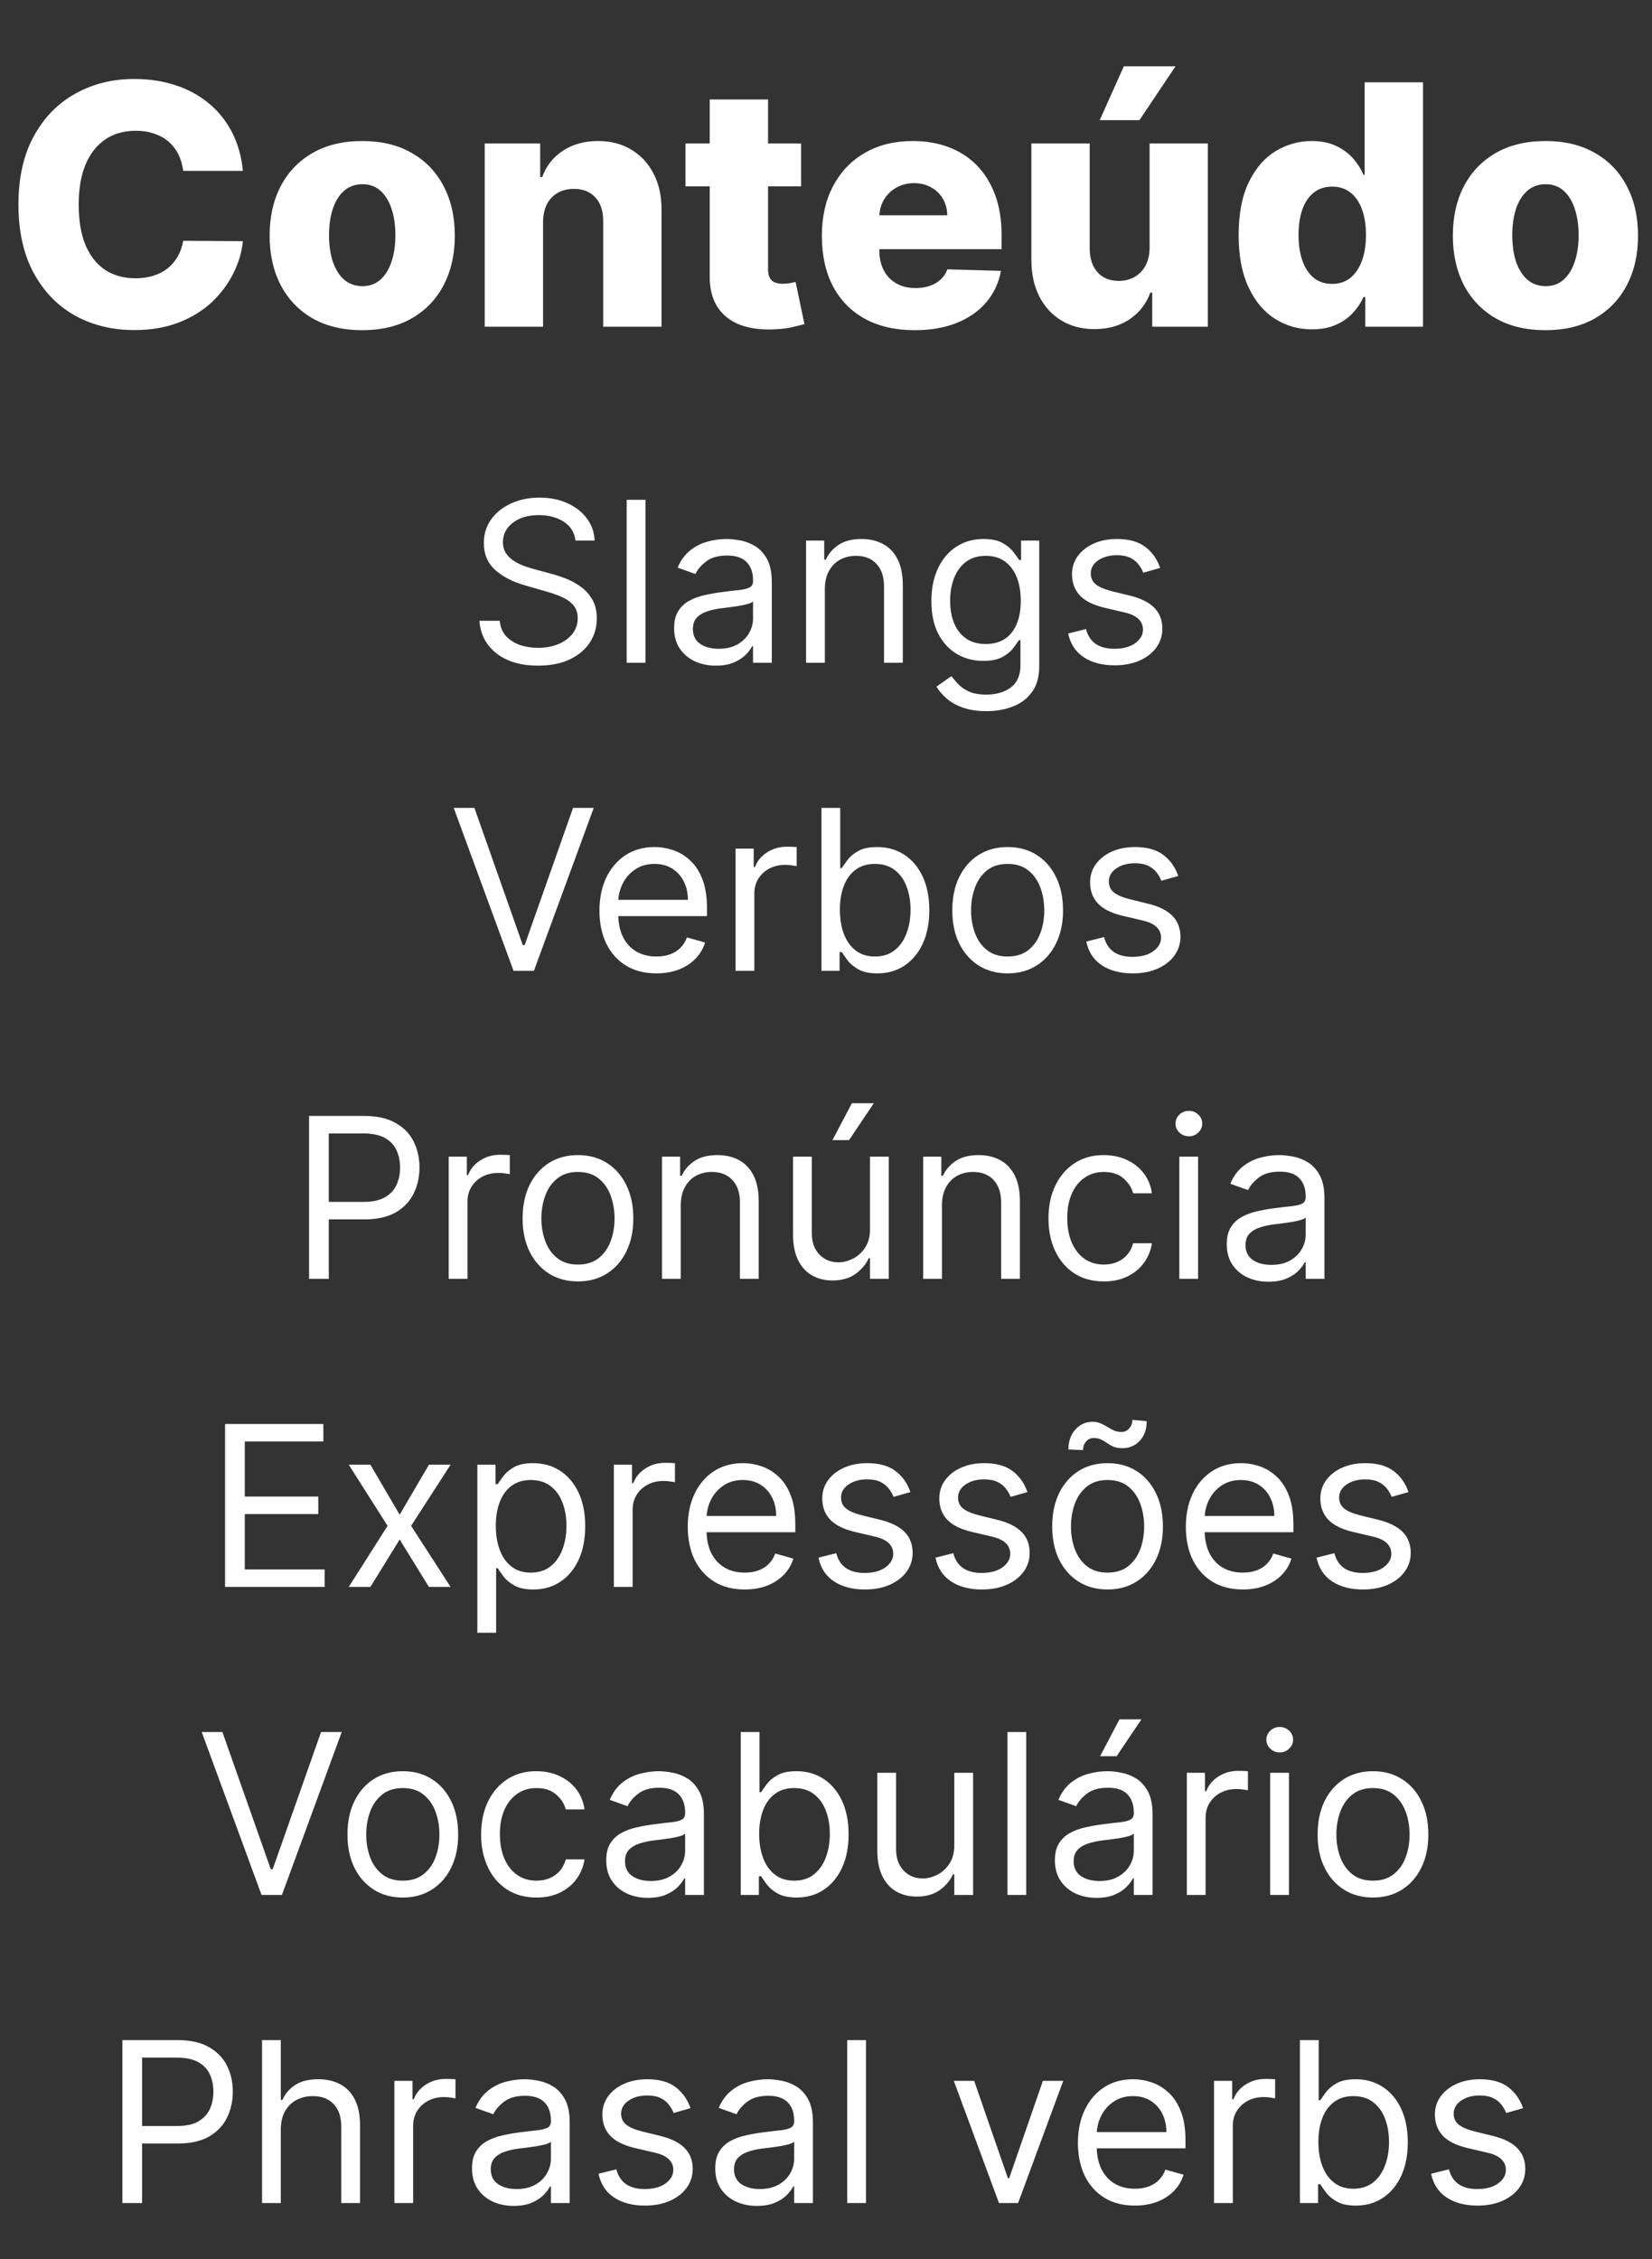 <svg xmlns="http://www.w3.org/2000/svg" width="177" height="242" viewBox="0 0 177 242" fill="none"><rect x="0" y="0" width="177" height="242" fill="#333333" stroke="none"/><path d="M61.659 57.909C61.557 57.045 61.142 56.375 60.415 55.898C59.688 55.42 58.795 55.182 57.739 55.182C56.966 55.182 56.29 55.307 55.71 55.557C55.136 55.807 54.688 56.151 54.364 56.588C54.045 57.026 53.886 57.523 53.886 58.08C53.886 58.545 53.997 58.946 54.219 59.281C54.446 59.611 54.736 59.886 55.088 60.108C55.44 60.324 55.81 60.503 56.196 60.645C56.582 60.781 56.938 60.892 57.261 60.977L59.034 61.455C59.489 61.574 59.994 61.739 60.551 61.949C61.114 62.159 61.651 62.446 62.162 62.81C62.679 63.168 63.105 63.628 63.44 64.19C63.776 64.753 63.943 65.443 63.943 66.261C63.943 67.204 63.696 68.057 63.202 68.818C62.713 69.579 61.997 70.185 61.054 70.633C60.117 71.082 58.977 71.307 57.636 71.307C56.386 71.307 55.304 71.105 54.389 70.702C53.48 70.298 52.764 69.736 52.242 69.014C51.724 68.293 51.432 67.454 51.364 66.5H53.545C53.602 67.159 53.824 67.704 54.21 68.136C54.602 68.562 55.097 68.881 55.693 69.091C56.295 69.296 56.943 69.398 57.636 69.398C58.443 69.398 59.168 69.267 59.81 69.006C60.452 68.739 60.96 68.369 61.335 67.898C61.71 67.421 61.898 66.864 61.898 66.227C61.898 65.648 61.736 65.176 61.412 64.812C61.088 64.449 60.662 64.153 60.133 63.926C59.605 63.699 59.034 63.5 58.42 63.33L56.273 62.716C54.909 62.324 53.83 61.764 53.034 61.037C52.239 60.31 51.841 59.358 51.841 58.182C51.841 57.205 52.105 56.352 52.633 55.625C53.168 54.892 53.883 54.324 54.781 53.92C55.685 53.511 56.693 53.307 57.807 53.307C58.932 53.307 59.932 53.508 60.807 53.912C61.682 54.31 62.375 54.855 62.886 55.548C63.403 56.242 63.676 57.028 63.705 57.909H61.659ZM69.157 53.545V71H67.146V53.545H69.157ZM76.693 71.307C75.864 71.307 75.111 71.151 74.435 70.838C73.758 70.52 73.222 70.062 72.824 69.466C72.426 68.864 72.227 68.136 72.227 67.284C72.227 66.534 72.375 65.926 72.671 65.46C72.966 64.989 73.361 64.619 73.855 64.352C74.349 64.085 74.895 63.886 75.492 63.756C76.094 63.619 76.699 63.511 77.307 63.432C78.102 63.33 78.747 63.253 79.242 63.202C79.742 63.145 80.105 63.051 80.332 62.92C80.565 62.79 80.682 62.562 80.682 62.239V62.17C80.682 61.33 80.452 60.676 79.992 60.21C79.537 59.744 78.847 59.511 77.921 59.511C76.96 59.511 76.207 59.722 75.662 60.142C75.117 60.562 74.733 61.011 74.511 61.489L72.602 60.807C72.943 60.011 73.398 59.392 73.966 58.949C74.54 58.5 75.165 58.188 75.841 58.011C76.523 57.83 77.193 57.739 77.852 57.739C78.273 57.739 78.756 57.79 79.301 57.892C79.852 57.989 80.383 58.19 80.895 58.497C81.412 58.804 81.841 59.267 82.182 59.886C82.523 60.506 82.693 61.335 82.693 62.375V71H80.682V69.227H80.579C80.443 69.511 80.216 69.815 79.898 70.139C79.579 70.463 79.156 70.739 78.628 70.966C78.099 71.193 77.454 71.307 76.693 71.307ZM77 69.5C77.796 69.5 78.466 69.344 79.011 69.031C79.562 68.719 79.977 68.315 80.256 67.821C80.54 67.327 80.682 66.807 80.682 66.261V64.421C80.597 64.523 80.409 64.617 80.119 64.702C79.835 64.781 79.506 64.852 79.131 64.915C78.761 64.972 78.401 65.023 78.048 65.068C77.702 65.108 77.421 65.142 77.204 65.171C76.682 65.239 76.193 65.349 75.739 65.503C75.29 65.651 74.926 65.875 74.648 66.176C74.375 66.472 74.239 66.875 74.239 67.386C74.239 68.085 74.497 68.614 75.014 68.972C75.537 69.324 76.199 69.5 77 69.5ZM88.376 63.125V71H86.364V57.909H88.308V59.955H88.478C88.785 59.29 89.251 58.756 89.876 58.352C90.501 57.943 91.308 57.739 92.296 57.739C93.183 57.739 93.958 57.92 94.623 58.284C95.288 58.642 95.805 59.188 96.174 59.92C96.543 60.648 96.728 61.568 96.728 62.682V71H94.717V62.818C94.717 61.79 94.45 60.989 93.915 60.415C93.381 59.835 92.648 59.545 91.717 59.545C91.075 59.545 90.501 59.685 89.995 59.963C89.495 60.242 89.1 60.648 88.81 61.182C88.521 61.716 88.376 62.364 88.376 63.125ZM105.688 76.182C104.716 76.182 103.881 76.057 103.182 75.807C102.483 75.562 101.901 75.239 101.435 74.835C100.974 74.438 100.608 74.011 100.335 73.557L101.938 72.432C102.119 72.671 102.349 72.943 102.628 73.25C102.906 73.562 103.287 73.832 103.77 74.06C104.259 74.293 104.898 74.409 105.688 74.409C106.744 74.409 107.616 74.153 108.304 73.642C108.991 73.131 109.335 72.329 109.335 71.239V68.579H109.165C109.017 68.818 108.807 69.114 108.534 69.466C108.267 69.812 107.881 70.122 107.375 70.395C106.875 70.662 106.199 70.796 105.347 70.796C104.29 70.796 103.341 70.546 102.5 70.046C101.665 69.546 101.003 68.818 100.514 67.864C100.031 66.909 99.79 65.75 99.79 64.386C99.79 63.045 100.026 61.878 100.497 60.883C100.969 59.883 101.625 59.111 102.466 58.565C103.307 58.014 104.278 57.739 105.381 57.739C106.233 57.739 106.909 57.881 107.409 58.165C107.915 58.443 108.301 58.761 108.568 59.119C108.841 59.472 109.051 59.761 109.199 59.989H109.403V57.909H111.347V71.375C111.347 72.5 111.091 73.415 110.58 74.119C110.074 74.829 109.392 75.349 108.534 75.679C107.682 76.014 106.733 76.182 105.688 76.182ZM105.619 68.989C106.426 68.989 107.108 68.804 107.665 68.435C108.222 68.065 108.645 67.534 108.935 66.841C109.224 66.148 109.369 65.318 109.369 64.352C109.369 63.409 109.227 62.577 108.943 61.855C108.659 61.133 108.239 60.568 107.682 60.159C107.125 59.75 106.438 59.545 105.619 59.545C104.767 59.545 104.057 59.761 103.489 60.193C102.926 60.625 102.503 61.205 102.219 61.932C101.94 62.659 101.801 63.466 101.801 64.352C101.801 65.261 101.943 66.065 102.227 66.764C102.517 67.457 102.943 68.003 103.506 68.401C104.074 68.793 104.778 68.989 105.619 68.989ZM124.301 60.841L122.494 61.352C122.381 61.051 122.213 60.758 121.991 60.474C121.776 60.185 121.48 59.946 121.105 59.758C120.73 59.571 120.25 59.477 119.665 59.477C118.864 59.477 118.196 59.662 117.662 60.031C117.134 60.395 116.869 60.858 116.869 61.42C116.869 61.92 117.051 62.315 117.415 62.605C117.778 62.895 118.347 63.136 119.119 63.33L121.062 63.807C122.233 64.091 123.105 64.526 123.679 65.111C124.253 65.69 124.54 66.438 124.54 67.352C124.54 68.102 124.324 68.773 123.892 69.364C123.466 69.954 122.869 70.421 122.102 70.761C121.335 71.102 120.443 71.273 119.426 71.273C118.091 71.273 116.986 70.983 116.111 70.403C115.236 69.824 114.682 68.977 114.449 67.864L116.358 67.386C116.54 68.091 116.884 68.619 117.389 68.972C117.901 69.324 118.568 69.5 119.392 69.5C120.33 69.5 121.074 69.301 121.625 68.903C122.182 68.5 122.46 68.017 122.46 67.454C122.46 67 122.301 66.619 121.983 66.312C121.665 66 121.176 65.767 120.517 65.614L118.335 65.102C117.136 64.818 116.256 64.378 115.693 63.781C115.136 63.179 114.858 62.426 114.858 61.523C114.858 60.784 115.065 60.131 115.48 59.562C115.901 58.994 116.472 58.548 117.193 58.224C117.92 57.901 118.744 57.739 119.665 57.739C120.96 57.739 121.977 58.023 122.716 58.591C123.46 59.159 123.989 59.909 124.301 60.841Z" fill="white"></path><path d="M50.83 86.546L56.011 101.239H56.216L61.398 86.546H63.614L57.205 104H55.023L48.614 86.546H50.83ZM70.329 104.273C69.068 104.273 67.98 103.994 67.065 103.438C66.156 102.875 65.454 102.091 64.96 101.085C64.472 100.074 64.227 98.898 64.227 97.557C64.227 96.216 64.472 95.034 64.96 94.011C65.454 92.983 66.142 92.182 67.023 91.608C67.909 91.028 68.943 90.739 70.125 90.739C70.807 90.739 71.48 90.852 72.145 91.079C72.81 91.307 73.415 91.676 73.96 92.188C74.506 92.693 74.94 93.364 75.264 94.199C75.588 95.034 75.75 96.062 75.75 97.284V98.136H65.659V96.398H73.704C73.704 95.659 73.557 95 73.261 94.421C72.972 93.841 72.557 93.383 72.017 93.048C71.483 92.713 70.852 92.546 70.125 92.546C69.324 92.546 68.631 92.744 68.046 93.142C67.466 93.534 67.02 94.046 66.707 94.676C66.395 95.307 66.239 95.983 66.239 96.704V97.864C66.239 98.852 66.409 99.69 66.75 100.378C67.097 101.06 67.577 101.58 68.19 101.938C68.804 102.29 69.517 102.466 70.329 102.466C70.858 102.466 71.335 102.392 71.761 102.244C72.193 102.091 72.565 101.864 72.878 101.562C73.19 101.256 73.432 100.875 73.602 100.42L75.546 100.966C75.341 101.625 74.997 102.205 74.514 102.705C74.031 103.199 73.435 103.585 72.724 103.864C72.014 104.136 71.216 104.273 70.329 104.273ZM78.81 104V90.909H80.753V92.886H80.889C81.128 92.239 81.56 91.713 82.185 91.31C82.81 90.906 83.514 90.704 84.298 90.704C84.446 90.704 84.631 90.707 84.852 90.713C85.074 90.719 85.242 90.727 85.355 90.739V92.784C85.287 92.767 85.131 92.742 84.886 92.707C84.648 92.668 84.395 92.648 84.128 92.648C83.492 92.648 82.923 92.781 82.423 93.048C81.929 93.31 81.537 93.673 81.247 94.139C80.963 94.599 80.821 95.125 80.821 95.716V104H78.81ZM88.012 104V86.546H90.023V92.989H90.194C90.342 92.761 90.546 92.472 90.808 92.119C91.075 91.761 91.455 91.443 91.95 91.165C92.45 90.881 93.126 90.739 93.978 90.739C95.08 90.739 96.052 91.014 96.893 91.565C97.734 92.117 98.39 92.898 98.862 93.909C99.333 94.921 99.569 96.114 99.569 97.489C99.569 98.875 99.333 100.077 98.862 101.094C98.39 102.105 97.737 102.889 96.901 103.446C96.066 103.997 95.103 104.273 94.012 104.273C93.171 104.273 92.498 104.134 91.992 103.855C91.487 103.571 91.097 103.25 90.825 102.892C90.552 102.528 90.342 102.227 90.194 101.989H89.955V104H88.012ZM89.989 97.454C89.989 98.443 90.134 99.315 90.424 100.071C90.714 100.821 91.137 101.409 91.694 101.835C92.251 102.256 92.933 102.466 93.739 102.466C94.58 102.466 95.282 102.244 95.844 101.801C96.413 101.352 96.839 100.75 97.123 99.994C97.413 99.233 97.558 98.386 97.558 97.454C97.558 96.534 97.415 95.704 97.131 94.966C96.853 94.222 96.43 93.633 95.862 93.202C95.299 92.764 94.592 92.546 93.739 92.546C92.921 92.546 92.234 92.753 91.677 93.168C91.12 93.577 90.7 94.151 90.415 94.889C90.131 95.622 89.989 96.477 89.989 97.454ZM107.964 104.273C106.782 104.273 105.745 103.991 104.853 103.429C103.967 102.866 103.273 102.08 102.773 101.068C102.279 100.057 102.032 98.875 102.032 97.523C102.032 96.159 102.279 94.969 102.773 93.952C103.273 92.935 103.967 92.145 104.853 91.582C105.745 91.02 106.782 90.739 107.964 90.739C109.146 90.739 110.18 91.02 111.066 91.582C111.958 92.145 112.651 92.935 113.146 93.952C113.646 94.969 113.896 96.159 113.896 97.523C113.896 98.875 113.646 100.057 113.146 101.068C112.651 102.08 111.958 102.866 111.066 103.429C110.18 103.991 109.146 104.273 107.964 104.273ZM107.964 102.466C108.862 102.466 109.6 102.236 110.18 101.776C110.759 101.315 111.188 100.71 111.467 99.96C111.745 99.21 111.884 98.398 111.884 97.523C111.884 96.648 111.745 95.832 111.467 95.077C111.188 94.321 110.759 93.71 110.18 93.244C109.6 92.778 108.862 92.546 107.964 92.546C107.066 92.546 106.327 92.778 105.748 93.244C105.168 93.71 104.739 94.321 104.461 95.077C104.183 95.832 104.043 96.648 104.043 97.523C104.043 98.398 104.183 99.21 104.461 99.96C104.739 100.71 105.168 101.315 105.748 101.776C106.327 102.236 107.066 102.466 107.964 102.466ZM126.239 93.841L124.432 94.352C124.318 94.051 124.151 93.758 123.929 93.474C123.713 93.185 123.418 92.946 123.043 92.758C122.668 92.571 122.188 92.477 121.602 92.477C120.801 92.477 120.134 92.662 119.599 93.031C119.071 93.395 118.807 93.858 118.807 94.421C118.807 94.921 118.989 95.315 119.352 95.605C119.716 95.895 120.284 96.136 121.057 96.329L123 96.807C124.17 97.091 125.043 97.526 125.616 98.111C126.19 98.69 126.477 99.438 126.477 100.352C126.477 101.102 126.261 101.773 125.83 102.364C125.403 102.955 124.807 103.42 124.04 103.761C123.273 104.102 122.381 104.273 121.364 104.273C120.028 104.273 118.923 103.983 118.048 103.403C117.173 102.824 116.619 101.977 116.386 100.864L118.295 100.386C118.477 101.091 118.821 101.619 119.327 101.972C119.838 102.324 120.506 102.5 121.33 102.5C122.267 102.5 123.011 102.301 123.562 101.903C124.119 101.5 124.398 101.017 124.398 100.455C124.398 100 124.239 99.619 123.92 99.312C123.602 99 123.114 98.767 122.455 98.614L120.273 98.102C119.074 97.818 118.193 97.378 117.631 96.781C117.074 96.179 116.795 95.426 116.795 94.523C116.795 93.784 117.003 93.131 117.418 92.562C117.838 91.994 118.409 91.548 119.131 91.224C119.858 90.901 120.682 90.739 121.602 90.739C122.898 90.739 123.915 91.023 124.653 91.591C125.398 92.159 125.926 92.909 126.239 93.841Z" fill="white"></path><path d="M33.114 137V119.545H39.011C40.381 119.545 41.5 119.793 42.369 120.287C43.244 120.776 43.892 121.438 44.312 122.273C44.733 123.108 44.943 124.04 44.943 125.068C44.943 126.097 44.733 127.031 44.312 127.872C43.898 128.713 43.256 129.384 42.386 129.884C41.517 130.378 40.403 130.625 39.045 130.625H34.818V128.75H38.977C39.915 128.75 40.668 128.588 41.236 128.264C41.804 127.94 42.216 127.503 42.472 126.952C42.733 126.395 42.864 125.767 42.864 125.068C42.864 124.369 42.733 123.744 42.472 123.193C42.216 122.642 41.801 122.21 41.227 121.898C40.653 121.58 39.892 121.42 38.943 121.42H35.227V137H33.114ZM48.075 137V123.909H50.019V125.886H50.155C50.394 125.239 50.825 124.713 51.45 124.31C52.075 123.906 52.78 123.705 53.564 123.705C53.712 123.705 53.896 123.707 54.118 123.713C54.34 123.719 54.507 123.727 54.621 123.739V125.784C54.553 125.767 54.396 125.741 54.152 125.707C53.913 125.668 53.66 125.648 53.394 125.648C52.757 125.648 52.189 125.781 51.689 126.048C51.195 126.31 50.803 126.673 50.513 127.139C50.229 127.599 50.087 128.125 50.087 128.716V137H48.075ZM61.925 137.273C60.743 137.273 59.706 136.991 58.814 136.429C57.928 135.866 57.234 135.08 56.734 134.068C56.24 133.057 55.993 131.875 55.993 130.523C55.993 129.159 56.24 127.969 56.734 126.952C57.234 125.935 57.928 125.145 58.814 124.582C59.706 124.02 60.743 123.739 61.925 123.739C63.106 123.739 64.141 124.02 65.027 124.582C65.919 125.145 66.612 125.935 67.106 126.952C67.606 127.969 67.856 129.159 67.856 130.523C67.856 131.875 67.606 133.057 67.106 134.068C66.612 135.08 65.919 135.866 65.027 136.429C64.141 136.991 63.106 137.273 61.925 137.273ZM61.925 135.466C62.822 135.466 63.561 135.236 64.141 134.776C64.72 134.315 65.149 133.71 65.428 132.96C65.706 132.21 65.845 131.398 65.845 130.523C65.845 129.648 65.706 128.832 65.428 128.077C65.149 127.321 64.72 126.71 64.141 126.244C63.561 125.778 62.822 125.545 61.925 125.545C61.027 125.545 60.288 125.778 59.709 126.244C59.129 126.71 58.7 127.321 58.422 128.077C58.144 128.832 58.004 129.648 58.004 130.523C58.004 131.398 58.144 132.21 58.422 132.96C58.7 133.71 59.129 134.315 59.709 134.776C60.288 135.236 61.027 135.466 61.925 135.466ZM72.938 129.125V137H70.927V123.909H72.87V125.955H73.04C73.347 125.29 73.813 124.756 74.438 124.352C75.063 123.943 75.87 123.739 76.859 123.739C77.745 123.739 78.521 123.92 79.185 124.284C79.85 124.642 80.367 125.188 80.737 125.92C81.106 126.648 81.29 127.568 81.29 128.682V137H79.279V128.818C79.279 127.79 79.012 126.989 78.478 126.415C77.944 125.835 77.211 125.545 76.279 125.545C75.637 125.545 75.063 125.685 74.558 125.963C74.058 126.241 73.663 126.648 73.373 127.182C73.083 127.716 72.938 128.364 72.938 129.125ZM93.216 131.648V123.909H95.227V137H93.216V134.784H93.079C92.773 135.449 92.296 136.014 91.648 136.48C91 136.94 90.182 137.17 89.193 137.17C88.375 137.17 87.648 136.991 87.011 136.634C86.375 136.27 85.875 135.724 85.511 134.997C85.148 134.264 84.966 133.341 84.966 132.227V123.909H86.977V132.091C86.977 133.045 87.244 133.807 87.778 134.375C88.318 134.943 89.006 135.227 89.841 135.227C90.341 135.227 90.849 135.099 91.367 134.844C91.889 134.588 92.327 134.196 92.679 133.668C93.037 133.139 93.216 132.466 93.216 131.648ZM89.193 122.136L91.273 118.182H93.625L90.966 122.136H89.193ZM100.923 129.125V137H98.911V123.909H100.854V125.955H101.025C101.332 125.29 101.798 124.756 102.423 124.352C103.048 123.943 103.854 123.739 104.843 123.739C105.729 123.739 106.505 123.92 107.17 124.284C107.835 124.642 108.352 125.188 108.721 125.92C109.09 126.648 109.275 127.568 109.275 128.682V137H107.263V128.818C107.263 127.79 106.996 126.989 106.462 126.415C105.928 125.835 105.195 125.545 104.263 125.545C103.621 125.545 103.048 125.685 102.542 125.963C102.042 126.241 101.647 126.648 101.357 127.182C101.067 127.716 100.923 128.364 100.923 129.125ZM118.268 137.273C117.041 137.273 115.984 136.983 115.098 136.403C114.212 135.824 113.53 135.026 113.053 134.009C112.575 132.991 112.337 131.83 112.337 130.523C112.337 129.193 112.581 128.02 113.07 127.003C113.564 125.98 114.251 125.182 115.132 124.608C116.018 124.028 117.053 123.739 118.234 123.739C119.155 123.739 119.984 123.909 120.723 124.25C121.462 124.591 122.067 125.068 122.538 125.682C123.01 126.295 123.303 127.011 123.416 127.83H121.405C121.251 127.233 120.911 126.705 120.382 126.244C119.859 125.778 119.155 125.545 118.268 125.545C117.484 125.545 116.797 125.75 116.206 126.159C115.621 126.562 115.163 127.134 114.834 127.872C114.51 128.605 114.348 129.466 114.348 130.455C114.348 131.466 114.507 132.347 114.825 133.097C115.149 133.847 115.604 134.429 116.189 134.844C116.78 135.259 117.473 135.466 118.268 135.466C118.791 135.466 119.266 135.375 119.692 135.193C120.118 135.011 120.479 134.75 120.774 134.409C121.07 134.068 121.28 133.659 121.405 133.182H123.416C123.303 133.955 123.021 134.651 122.572 135.27C122.129 135.884 121.541 136.372 120.808 136.736C120.081 137.094 119.234 137.273 118.268 137.273ZM126.357 137V123.909H128.368V137H126.357ZM127.379 121.727C126.987 121.727 126.649 121.594 126.365 121.327C126.087 121.06 125.947 120.739 125.947 120.364C125.947 119.989 126.087 119.668 126.365 119.401C126.649 119.134 126.987 119 127.379 119C127.771 119 128.107 119.134 128.385 119.401C128.669 119.668 128.811 119.989 128.811 120.364C128.811 120.739 128.669 121.06 128.385 121.327C128.107 121.594 127.771 121.727 127.379 121.727ZM135.904 137.307C135.075 137.307 134.322 137.151 133.646 136.838C132.969 136.52 132.433 136.062 132.035 135.466C131.637 134.864 131.438 134.136 131.438 133.284C131.438 132.534 131.586 131.926 131.881 131.46C132.177 130.989 132.572 130.619 133.066 130.352C133.56 130.085 134.106 129.886 134.702 129.756C135.305 129.619 135.91 129.511 136.518 129.432C137.313 129.33 137.958 129.253 138.452 129.202C138.952 129.145 139.316 129.051 139.543 128.92C139.776 128.79 139.893 128.562 139.893 128.239V128.17C139.893 127.33 139.663 126.676 139.202 126.21C138.748 125.744 138.058 125.511 137.131 125.511C136.171 125.511 135.418 125.722 134.873 126.142C134.327 126.562 133.944 127.011 133.722 127.489L131.813 126.807C132.154 126.011 132.609 125.392 133.177 124.949C133.751 124.5 134.376 124.187 135.052 124.011C135.734 123.83 136.404 123.739 137.063 123.739C137.484 123.739 137.967 123.79 138.512 123.892C139.063 123.989 139.594 124.19 140.106 124.497C140.623 124.804 141.052 125.267 141.393 125.886C141.734 126.506 141.904 127.335 141.904 128.375V137H139.893V135.227H139.79C139.654 135.511 139.427 135.815 139.109 136.139C138.79 136.463 138.367 136.739 137.839 136.966C137.31 137.193 136.665 137.307 135.904 137.307ZM136.211 135.5C137.006 135.5 137.677 135.344 138.222 135.031C138.773 134.719 139.188 134.315 139.467 133.821C139.751 133.327 139.893 132.807 139.893 132.261V130.42C139.808 130.523 139.62 130.616 139.33 130.702C139.046 130.781 138.717 130.852 138.342 130.915C137.972 130.972 137.612 131.023 137.259 131.068C136.913 131.108 136.631 131.142 136.415 131.17C135.893 131.239 135.404 131.349 134.95 131.503C134.501 131.651 134.137 131.875 133.859 132.176C133.586 132.472 133.45 132.875 133.45 133.386C133.45 134.085 133.708 134.614 134.225 134.972C134.748 135.324 135.41 135.5 136.211 135.5Z" fill="white"></path><path d="M24.114 170V152.545H34.648V154.42H26.227V160.318H34.102V162.193H26.227V168.125H34.784V170H24.114ZM39.685 156.909L42.821 162.261L45.957 156.909H48.276L44.048 163.455L48.276 170H45.957L42.821 164.92L39.685 170H37.367L41.526 163.455L37.367 156.909H39.685ZM51.146 174.909V156.909H53.089V158.989H53.327C53.475 158.761 53.68 158.472 53.941 158.119C54.208 157.761 54.589 157.443 55.083 157.165C55.583 156.881 56.259 156.739 57.111 156.739C58.214 156.739 59.185 157.014 60.026 157.565C60.867 158.116 61.523 158.898 61.995 159.909C62.467 160.92 62.702 162.114 62.702 163.489C62.702 164.875 62.467 166.077 61.995 167.094C61.523 168.105 60.87 168.889 60.035 169.446C59.2 169.997 58.236 170.273 57.146 170.273C56.305 170.273 55.631 170.134 55.126 169.855C54.62 169.571 54.231 169.25 53.958 168.892C53.685 168.528 53.475 168.227 53.327 167.989H53.157V174.909H51.146ZM53.123 163.455C53.123 164.443 53.268 165.315 53.557 166.071C53.847 166.821 54.271 167.409 54.827 167.835C55.384 168.256 56.066 168.466 56.873 168.466C57.714 168.466 58.416 168.244 58.978 167.801C59.546 167.352 59.972 166.75 60.256 165.994C60.546 165.233 60.691 164.386 60.691 163.455C60.691 162.534 60.549 161.705 60.265 160.966C59.986 160.222 59.563 159.634 58.995 159.202C58.432 158.764 57.725 158.545 56.873 158.545C56.055 158.545 55.367 158.753 54.81 159.168C54.254 159.577 53.833 160.151 53.549 160.889C53.265 161.622 53.123 162.477 53.123 163.455ZM65.771 170V156.909H67.714V158.886H67.85C68.089 158.239 68.521 157.713 69.146 157.31C69.771 156.906 70.475 156.705 71.259 156.705C71.407 156.705 71.592 156.707 71.813 156.713C72.035 156.719 72.202 156.727 72.316 156.739V158.784C72.248 158.767 72.092 158.741 71.847 158.707C71.609 158.668 71.356 158.648 71.089 158.648C70.452 158.648 69.884 158.781 69.384 159.048C68.89 159.31 68.498 159.673 68.208 160.139C67.924 160.599 67.782 161.125 67.782 161.716V170H65.771ZM79.79 170.273C78.529 170.273 77.441 169.994 76.526 169.438C75.617 168.875 74.915 168.091 74.421 167.085C73.933 166.074 73.688 164.898 73.688 163.557C73.688 162.216 73.933 161.034 74.421 160.011C74.915 158.983 75.603 158.182 76.484 157.608C77.37 157.028 78.404 156.739 79.586 156.739C80.268 156.739 80.941 156.852 81.606 157.08C82.271 157.307 82.876 157.676 83.421 158.188C83.967 158.693 84.401 159.364 84.725 160.199C85.049 161.034 85.211 162.062 85.211 163.284V164.136H75.12V162.398H83.165C83.165 161.659 83.018 161 82.722 160.42C82.433 159.841 82.018 159.384 81.478 159.048C80.944 158.713 80.313 158.545 79.586 158.545C78.785 158.545 78.092 158.744 77.506 159.142C76.927 159.534 76.481 160.045 76.168 160.676C75.856 161.307 75.7 161.983 75.7 162.705V163.864C75.7 164.852 75.87 165.69 76.211 166.378C76.558 167.06 77.038 167.58 77.651 167.938C78.265 168.29 78.978 168.466 79.79 168.466C80.319 168.466 80.796 168.392 81.222 168.244C81.654 168.091 82.026 167.864 82.339 167.562C82.651 167.256 82.893 166.875 83.063 166.42L85.006 166.966C84.802 167.625 84.458 168.205 83.975 168.705C83.492 169.199 82.896 169.585 82.185 169.864C81.475 170.136 80.677 170.273 79.79 170.273ZM97.543 159.841L95.737 160.352C95.623 160.051 95.455 159.759 95.234 159.474C95.018 159.185 94.722 158.946 94.347 158.759C93.972 158.571 93.492 158.477 92.907 158.477C92.106 158.477 91.438 158.662 90.904 159.031C90.376 159.395 90.112 159.858 90.112 160.42C90.112 160.92 90.293 161.315 90.657 161.605C91.021 161.895 91.589 162.136 92.362 162.33L94.305 162.807C95.475 163.091 96.347 163.526 96.921 164.111C97.495 164.69 97.782 165.437 97.782 166.352C97.782 167.102 97.566 167.773 97.134 168.364C96.708 168.955 96.112 169.42 95.344 169.761C94.577 170.102 93.685 170.273 92.668 170.273C91.333 170.273 90.228 169.983 89.353 169.403C88.478 168.824 87.924 167.977 87.691 166.864L89.6 166.386C89.782 167.091 90.126 167.619 90.631 167.972C91.143 168.324 91.81 168.5 92.634 168.5C93.572 168.5 94.316 168.301 94.867 167.903C95.424 167.5 95.702 167.017 95.702 166.455C95.702 166 95.543 165.619 95.225 165.312C94.907 165 94.418 164.767 93.759 164.614L91.577 164.102C90.379 163.818 89.498 163.378 88.935 162.781C88.379 162.179 88.1 161.426 88.1 160.523C88.1 159.784 88.308 159.131 88.722 158.562C89.143 157.994 89.714 157.548 90.435 157.224C91.163 156.901 91.987 156.739 92.907 156.739C94.202 156.739 95.219 157.023 95.958 157.591C96.702 158.159 97.231 158.909 97.543 159.841ZM110.082 159.841L108.276 160.352C108.162 160.051 107.994 159.759 107.773 159.474C107.557 159.185 107.261 158.946 106.886 158.759C106.511 158.571 106.031 158.477 105.446 158.477C104.645 158.477 103.977 158.662 103.443 159.031C102.915 159.395 102.651 159.858 102.651 160.42C102.651 160.92 102.832 161.315 103.196 161.605C103.56 161.895 104.128 162.136 104.901 162.33L106.844 162.807C108.014 163.091 108.886 163.526 109.46 164.111C110.034 164.69 110.321 165.437 110.321 166.352C110.321 167.102 110.105 167.773 109.673 168.364C109.247 168.955 108.651 169.42 107.884 169.761C107.116 170.102 106.224 170.273 105.207 170.273C103.872 170.273 102.767 169.983 101.892 169.403C101.017 168.824 100.463 167.977 100.23 166.864L102.139 166.386C102.321 167.091 102.665 167.619 103.17 167.972C103.682 168.324 104.349 168.5 105.173 168.5C106.111 168.5 106.855 168.301 107.406 167.903C107.963 167.5 108.241 167.017 108.241 166.455C108.241 166 108.082 165.619 107.764 165.312C107.446 165 106.957 164.767 106.298 164.614L104.116 164.102C102.918 163.818 102.037 163.378 101.474 162.781C100.918 162.179 100.639 161.426 100.639 160.523C100.639 159.784 100.847 159.131 101.261 158.562C101.682 157.994 102.253 157.548 102.974 157.224C103.702 156.901 104.526 156.739 105.446 156.739C106.741 156.739 107.759 157.023 108.497 157.591C109.241 158.159 109.77 158.909 110.082 159.841ZM118.667 170.273C117.485 170.273 116.448 169.991 115.556 169.429C114.67 168.866 113.977 168.08 113.477 167.068C112.982 166.057 112.735 164.875 112.735 163.523C112.735 162.159 112.982 160.969 113.477 159.952C113.977 158.935 114.67 158.145 115.556 157.582C116.448 157.02 117.485 156.739 118.667 156.739C119.849 156.739 120.883 157.02 121.769 157.582C122.661 158.145 123.354 158.935 123.849 159.952C124.349 160.969 124.599 162.159 124.599 163.523C124.599 164.875 124.349 166.057 123.849 167.068C123.354 168.08 122.661 168.866 121.769 169.429C120.883 169.991 119.849 170.273 118.667 170.273ZM118.667 168.466C119.565 168.466 120.303 168.236 120.883 167.776C121.462 167.315 121.891 166.71 122.17 165.96C122.448 165.21 122.587 164.398 122.587 163.523C122.587 162.648 122.448 161.832 122.17 161.077C121.891 160.321 121.462 159.71 120.883 159.244C120.303 158.778 119.565 158.545 118.667 158.545C117.769 158.545 117.031 158.778 116.451 159.244C115.871 159.71 115.442 160.321 115.164 161.077C114.886 161.832 114.746 162.648 114.746 163.523C114.746 164.398 114.886 165.21 115.164 165.96C115.442 166.71 115.871 167.315 116.451 167.776C117.031 168.236 117.769 168.466 118.667 168.466ZM116.042 155.341L114.474 155.273C114.474 154.403 114.721 153.693 115.215 153.142C115.715 152.585 116.332 152.307 117.065 152.307C117.388 152.307 117.675 152.364 117.925 152.477C118.175 152.585 118.414 152.71 118.641 152.852C118.869 152.994 119.102 153.122 119.34 153.236C119.585 153.344 119.86 153.398 120.167 153.398C120.491 153.398 120.763 153.273 120.985 153.023C121.212 152.767 121.326 152.46 121.326 152.102L122.86 152.239C122.86 153.125 122.61 153.83 122.11 154.352C121.616 154.875 121.002 155.136 120.269 155.136C119.877 155.136 119.553 155.082 119.298 154.974C119.042 154.861 118.815 154.733 118.616 154.591C118.417 154.449 118.207 154.324 117.985 154.216C117.763 154.102 117.491 154.045 117.167 154.045C116.843 154.045 116.573 154.173 116.357 154.429C116.147 154.679 116.042 154.983 116.042 155.341ZM133.158 170.273C131.896 170.273 130.808 169.994 129.893 169.438C128.984 168.875 128.283 168.091 127.788 167.085C127.3 166.074 127.055 164.898 127.055 163.557C127.055 162.216 127.3 161.034 127.788 160.011C128.283 158.983 128.97 158.182 129.851 157.608C130.737 157.028 131.771 156.739 132.953 156.739C133.635 156.739 134.308 156.852 134.973 157.08C135.638 157.307 136.243 157.676 136.788 158.188C137.334 158.693 137.768 159.364 138.092 160.199C138.416 161.034 138.578 162.062 138.578 163.284V164.136H128.487V162.398H136.533C136.533 161.659 136.385 161 136.089 160.42C135.8 159.841 135.385 159.384 134.845 159.048C134.311 158.713 133.68 158.545 132.953 158.545C132.152 158.545 131.459 158.744 130.874 159.142C130.294 159.534 129.848 160.045 129.536 160.676C129.223 161.307 129.067 161.983 129.067 162.705V163.864C129.067 164.852 129.237 165.69 129.578 166.378C129.925 167.06 130.405 167.58 131.018 167.938C131.632 168.29 132.345 168.466 133.158 168.466C133.686 168.466 134.163 168.392 134.589 168.244C135.021 168.091 135.393 167.864 135.706 167.562C136.018 167.256 136.26 166.875 136.43 166.42L138.374 166.966C138.169 167.625 137.825 168.205 137.342 168.705C136.859 169.199 136.263 169.585 135.553 169.864C134.842 170.136 134.044 170.273 133.158 170.273ZM150.911 159.841L149.104 160.352C148.99 160.051 148.822 159.759 148.601 159.474C148.385 159.185 148.089 158.946 147.714 158.759C147.339 158.571 146.859 158.477 146.274 158.477C145.473 158.477 144.805 158.662 144.271 159.031C143.743 159.395 143.479 159.858 143.479 160.42C143.479 160.92 143.661 161.315 144.024 161.605C144.388 161.895 144.956 162.136 145.729 162.33L147.672 162.807C148.842 163.091 149.714 163.526 150.288 164.111C150.862 164.69 151.149 165.437 151.149 166.352C151.149 167.102 150.933 167.773 150.501 168.364C150.075 168.955 149.479 169.42 148.712 169.761C147.945 170.102 147.053 170.273 146.036 170.273C144.7 170.273 143.595 169.983 142.72 169.403C141.845 168.824 141.291 167.977 141.058 166.864L142.967 166.386C143.149 167.091 143.493 167.619 143.999 167.972C144.51 168.324 145.178 168.5 146.001 168.5C146.939 168.5 147.683 168.301 148.234 167.903C148.791 167.5 149.07 167.017 149.07 166.455C149.07 166 148.911 165.619 148.592 165.312C148.274 165 147.786 164.767 147.126 164.614L144.945 164.102C143.746 163.818 142.865 163.378 142.303 162.781C141.746 162.179 141.467 161.426 141.467 160.523C141.467 159.784 141.675 159.131 142.089 158.562C142.51 157.994 143.081 157.548 143.803 157.224C144.53 156.901 145.354 156.739 146.274 156.739C147.57 156.739 148.587 157.023 149.325 157.591C150.07 158.159 150.598 158.909 150.911 159.841Z" fill="white"></path><path d="M13.114 236V218.545H19.011C20.381 218.545 21.5 218.793 22.369 219.287C23.244 219.776 23.892 220.438 24.312 221.273C24.733 222.108 24.943 223.04 24.943 224.068C24.943 225.097 24.733 226.031 24.312 226.872C23.898 227.713 23.256 228.384 22.386 228.884C21.517 229.378 20.403 229.625 19.046 229.625H14.818V227.75H18.977C19.915 227.75 20.668 227.588 21.236 227.264C21.804 226.94 22.216 226.503 22.472 225.952C22.733 225.395 22.864 224.767 22.864 224.068C22.864 223.369 22.733 222.744 22.472 222.193C22.216 221.642 21.801 221.21 21.227 220.898C20.653 220.58 19.892 220.42 18.943 220.42H15.227V236H13.114ZM30.087 228.125V236H28.075V218.545H30.087V224.955H30.257C30.564 224.278 31.024 223.741 31.638 223.344C32.257 222.94 33.081 222.739 34.109 222.739C35.001 222.739 35.783 222.918 36.453 223.276C37.124 223.628 37.644 224.17 38.013 224.903C38.388 225.631 38.575 226.557 38.575 227.682V236H36.564V227.818C36.564 226.778 36.294 225.974 35.754 225.406C35.22 224.832 34.479 224.545 33.53 224.545C32.871 224.545 32.28 224.685 31.757 224.963C31.24 225.241 30.831 225.648 30.53 226.182C30.234 226.716 30.087 227.364 30.087 228.125ZM42.255 236V222.909H44.198V224.886H44.334C44.573 224.239 45.005 223.713 45.63 223.31C46.255 222.906 46.959 222.705 47.744 222.705C47.891 222.705 48.076 222.707 48.298 222.713C48.519 222.719 48.687 222.727 48.8 222.739V224.784C48.732 224.767 48.576 224.741 48.332 224.707C48.093 224.668 47.84 224.648 47.573 224.648C46.937 224.648 46.369 224.781 45.869 225.048C45.374 225.31 44.982 225.673 44.693 226.139C44.408 226.599 44.266 227.125 44.266 227.716V236H42.255ZM55.037 236.307C54.207 236.307 53.455 236.151 52.778 235.838C52.102 235.52 51.565 235.062 51.168 234.466C50.77 233.864 50.571 233.136 50.571 232.284C50.571 231.534 50.719 230.926 51.014 230.46C51.31 229.989 51.705 229.619 52.199 229.352C52.693 229.085 53.239 228.886 53.835 228.756C54.438 228.619 55.043 228.511 55.651 228.432C56.446 228.33 57.091 228.253 57.585 228.202C58.085 228.145 58.449 228.051 58.676 227.92C58.909 227.79 59.026 227.562 59.026 227.239V227.17C59.026 226.33 58.795 225.676 58.335 225.21C57.881 224.744 57.19 224.511 56.264 224.511C55.304 224.511 54.551 224.722 54.006 225.142C53.46 225.562 53.077 226.011 52.855 226.489L50.946 225.807C51.287 225.011 51.742 224.392 52.31 223.949C52.883 223.5 53.508 223.187 54.185 223.011C54.867 222.83 55.537 222.739 56.196 222.739C56.617 222.739 57.099 222.79 57.645 222.892C58.196 222.989 58.727 223.19 59.239 223.497C59.756 223.804 60.185 224.267 60.526 224.886C60.867 225.506 61.037 226.335 61.037 227.375V236H59.026V234.227H58.923C58.787 234.511 58.56 234.815 58.242 235.139C57.923 235.463 57.5 235.739 56.972 235.966C56.443 236.193 55.798 236.307 55.037 236.307ZM55.344 234.5C56.139 234.5 56.81 234.344 57.355 234.031C57.906 233.719 58.321 233.315 58.599 232.821C58.883 232.327 59.026 231.807 59.026 231.261V229.42C58.94 229.523 58.753 229.616 58.463 229.702C58.179 229.781 57.849 229.852 57.474 229.915C57.105 229.972 56.744 230.023 56.392 230.068C56.045 230.108 55.764 230.142 55.548 230.17C55.026 230.239 54.537 230.349 54.082 230.503C53.633 230.651 53.27 230.875 52.992 231.176C52.719 231.472 52.582 231.875 52.582 232.386C52.582 233.085 52.841 233.614 53.358 233.972C53.881 234.324 54.543 234.5 55.344 234.5ZM73.981 225.841L72.174 226.352C72.06 226.051 71.893 225.759 71.671 225.474C71.455 225.185 71.16 224.946 70.785 224.759C70.41 224.571 69.93 224.477 69.344 224.477C68.543 224.477 67.876 224.662 67.342 225.031C66.813 225.395 66.549 225.858 66.549 226.42C66.549 226.92 66.731 227.315 67.094 227.605C67.458 227.895 68.026 228.136 68.799 228.33L70.742 228.807C71.913 229.091 72.785 229.526 73.359 230.111C73.933 230.69 74.219 231.437 74.219 232.352C74.219 233.102 74.004 233.773 73.572 234.364C73.146 234.955 72.549 235.42 71.782 235.761C71.015 236.102 70.123 236.273 69.106 236.273C67.771 236.273 66.665 235.983 65.79 235.403C64.915 234.824 64.362 233.977 64.129 232.864L66.038 232.386C66.219 233.091 66.563 233.619 67.069 233.972C67.58 234.324 68.248 234.5 69.072 234.5C70.009 234.5 70.754 234.301 71.305 233.903C71.862 233.5 72.14 233.017 72.14 232.455C72.14 232 71.981 231.619 71.663 231.312C71.344 231 70.856 230.767 70.197 230.614L68.015 230.102C66.816 229.818 65.935 229.378 65.373 228.781C64.816 228.179 64.538 227.426 64.538 226.523C64.538 225.784 64.745 225.131 65.16 224.562C65.58 223.994 66.151 223.548 66.873 223.224C67.6 222.901 68.424 222.739 69.344 222.739C70.64 222.739 71.657 223.023 72.396 223.591C73.14 224.159 73.668 224.909 73.981 225.841ZM81.099 236.307C80.27 236.307 79.517 236.151 78.841 235.838C78.165 235.52 77.628 235.062 77.23 234.466C76.832 233.864 76.633 233.136 76.633 232.284C76.633 231.534 76.781 230.926 77.077 230.46C77.372 229.989 77.767 229.619 78.261 229.352C78.756 229.085 79.301 228.886 79.898 228.756C80.5 228.619 81.105 228.511 81.713 228.432C82.508 228.33 83.153 228.253 83.648 228.202C84.148 228.145 84.511 228.051 84.739 227.92C84.972 227.79 85.088 227.562 85.088 227.239V227.17C85.088 226.33 84.858 225.676 84.398 225.21C83.943 224.744 83.253 224.511 82.327 224.511C81.367 224.511 80.614 224.722 80.068 225.142C79.523 225.562 79.139 226.011 78.918 226.489L77.008 225.807C77.349 225.011 77.804 224.392 78.372 223.949C78.946 223.5 79.571 223.187 80.247 223.011C80.929 222.83 81.599 222.739 82.258 222.739C82.679 222.739 83.162 222.79 83.707 222.892C84.258 222.989 84.79 223.19 85.301 223.497C85.818 223.804 86.247 224.267 86.588 224.886C86.929 225.506 87.099 226.335 87.099 227.375V236H85.088V234.227H84.986C84.849 234.511 84.622 234.815 84.304 235.139C83.986 235.463 83.562 235.739 83.034 235.966C82.506 236.193 81.861 236.307 81.099 236.307ZM81.406 234.5C82.202 234.5 82.872 234.344 83.418 234.031C83.969 233.719 84.383 233.315 84.662 232.821C84.946 232.327 85.088 231.807 85.088 231.261V229.42C85.003 229.523 84.815 229.616 84.526 229.702C84.242 229.781 83.912 229.852 83.537 229.915C83.168 229.972 82.807 230.023 82.454 230.068C82.108 230.108 81.827 230.142 81.611 230.17C81.088 230.239 80.599 230.349 80.145 230.503C79.696 230.651 79.332 230.875 79.054 231.176C78.781 231.472 78.645 231.875 78.645 232.386C78.645 233.085 78.903 233.614 79.421 233.972C79.943 234.324 80.605 234.5 81.406 234.5ZM92.782 218.545V236H90.771V218.545H92.782ZM113.92 222.909L109.08 236H107.034L102.193 222.909H104.375L107.989 233.341H108.125L111.739 222.909H113.92ZM121.595 236.273C120.334 236.273 119.246 235.994 118.331 235.438C117.422 234.875 116.72 234.091 116.226 233.085C115.737 232.074 115.493 230.898 115.493 229.557C115.493 228.216 115.737 227.034 116.226 226.011C116.72 224.983 117.408 224.182 118.288 223.608C119.175 223.028 120.209 222.739 121.391 222.739C122.072 222.739 122.746 222.852 123.411 223.08C124.075 223.307 124.68 223.676 125.226 224.188C125.771 224.693 126.206 225.364 126.53 226.199C126.854 227.034 127.016 228.062 127.016 229.284V230.136H116.925V228.398H124.97C124.97 227.659 124.822 227 124.527 226.42C124.237 225.841 123.822 225.384 123.283 225.048C122.749 224.713 122.118 224.545 121.391 224.545C120.589 224.545 119.896 224.744 119.311 225.142C118.732 225.534 118.286 226.045 117.973 226.676C117.661 227.307 117.504 227.983 117.504 228.705V229.864C117.504 230.852 117.675 231.69 118.016 232.378C118.362 233.06 118.842 233.58 119.456 233.938C120.07 234.29 120.783 234.466 121.595 234.466C122.124 234.466 122.601 234.392 123.027 234.244C123.459 234.091 123.831 233.864 124.143 233.562C124.456 233.256 124.697 232.875 124.868 232.42L126.811 232.966C126.607 233.625 126.263 234.205 125.78 234.705C125.297 235.199 124.7 235.585 123.99 235.864C123.28 236.136 122.482 236.273 121.595 236.273ZM130.075 236V222.909H132.018V224.886H132.155C132.393 224.239 132.825 223.713 133.45 223.31C134.075 222.906 134.78 222.705 135.564 222.705C135.712 222.705 135.896 222.707 136.118 222.713C136.339 222.719 136.507 222.727 136.621 222.739V224.784C136.553 224.767 136.396 224.741 136.152 224.707C135.913 224.668 135.661 224.648 135.393 224.648C134.757 224.648 134.189 224.781 133.689 225.048C133.195 225.31 132.803 225.673 132.513 226.139C132.229 226.599 132.087 227.125 132.087 227.716V236H130.075ZM139.278 236V218.545H141.289V224.989H141.46C141.607 224.761 141.812 224.472 142.073 224.119C142.34 223.761 142.721 223.443 143.215 223.165C143.715 222.881 144.391 222.739 145.244 222.739C146.346 222.739 147.317 223.014 148.158 223.565C148.999 224.116 149.656 224.898 150.127 225.909C150.599 226.92 150.835 228.114 150.835 229.489C150.835 230.875 150.599 232.077 150.127 233.094C149.656 234.105 149.002 234.889 148.167 235.446C147.332 235.997 146.369 236.273 145.278 236.273C144.437 236.273 143.763 236.134 143.258 235.855C142.752 235.571 142.363 235.25 142.09 234.892C141.817 234.528 141.607 234.227 141.46 233.989H141.221V236H139.278ZM141.255 229.455C141.255 230.443 141.4 231.315 141.69 232.071C141.979 232.821 142.403 233.409 142.96 233.835C143.516 234.256 144.198 234.466 145.005 234.466C145.846 234.466 146.548 234.244 147.11 233.801C147.678 233.352 148.104 232.75 148.388 231.994C148.678 231.233 148.823 230.386 148.823 229.455C148.823 228.534 148.681 227.705 148.397 226.966C148.119 226.222 147.695 225.634 147.127 225.202C146.565 224.764 145.857 224.545 145.005 224.545C144.187 224.545 143.499 224.753 142.942 225.168C142.386 225.577 141.965 226.151 141.681 226.889C141.397 227.622 141.255 228.477 141.255 229.455ZM163.184 225.841L161.377 226.352C161.263 226.051 161.096 225.759 160.874 225.474C160.658 225.185 160.363 224.946 159.988 224.759C159.613 224.571 159.133 224.477 158.548 224.477C157.746 224.477 157.079 224.662 156.545 225.031C156.016 225.395 155.752 225.858 155.752 226.42C155.752 226.92 155.934 227.315 156.298 227.605C156.661 227.895 157.229 228.136 158.002 228.33L159.945 228.807C161.116 229.091 161.988 229.526 162.562 230.111C163.136 230.69 163.423 231.437 163.423 232.352C163.423 233.102 163.207 233.773 162.775 234.364C162.349 234.955 161.752 235.42 160.985 235.761C160.218 236.102 159.326 236.273 158.309 236.273C156.974 236.273 155.869 235.983 154.994 235.403C154.119 234.824 153.565 233.977 153.332 232.864L155.241 232.386C155.423 233.091 155.766 233.619 156.272 233.972C156.783 234.324 157.451 234.5 158.275 234.5C159.212 234.5 159.957 234.301 160.508 233.903C161.065 233.5 161.343 233.017 161.343 232.455C161.343 232 161.184 231.619 160.866 231.312C160.548 231 160.059 230.767 159.4 230.614L157.218 230.102C156.019 229.818 155.138 229.378 154.576 228.781C154.019 228.179 153.741 227.426 153.741 226.523C153.741 225.784 153.948 225.131 154.363 224.562C154.783 223.994 155.354 223.548 156.076 223.224C156.803 222.901 157.627 222.739 158.548 222.739C159.843 222.739 160.86 223.023 161.599 223.591C162.343 224.159 162.871 224.909 163.184 225.841Z" fill="white"></path><path d="M23.829 185.545L29.011 200.239H29.216L34.398 185.545H36.614L30.204 203H28.023L21.614 185.545H23.829ZM43.159 203.273C41.977 203.273 40.94 202.991 40.048 202.429C39.162 201.866 38.469 201.08 37.969 200.068C37.474 199.057 37.227 197.875 37.227 196.523C37.227 195.159 37.474 193.969 37.969 192.952C38.469 191.935 39.162 191.145 40.048 190.582C40.94 190.02 41.977 189.739 43.159 189.739C44.341 189.739 45.375 190.02 46.261 190.582C47.153 191.145 47.847 191.935 48.341 192.952C48.841 193.969 49.091 195.159 49.091 196.523C49.091 197.875 48.841 199.057 48.341 200.068C47.847 201.08 47.153 201.866 46.261 202.429C45.375 202.991 44.341 203.273 43.159 203.273ZM43.159 201.466C44.057 201.466 44.795 201.236 45.375 200.776C45.955 200.315 46.383 199.71 46.662 198.96C46.94 198.21 47.08 197.398 47.08 196.523C47.08 195.648 46.94 194.832 46.662 194.077C46.383 193.321 45.955 192.71 45.375 192.244C44.795 191.778 44.057 191.545 43.159 191.545C42.261 191.545 41.523 191.778 40.943 192.244C40.364 192.71 39.935 193.321 39.656 194.077C39.378 194.832 39.239 195.648 39.239 196.523C39.239 197.398 39.378 198.21 39.656 198.96C39.935 199.71 40.364 200.315 40.943 200.776C41.523 201.236 42.261 201.466 43.159 201.466ZM57.479 203.273C56.252 203.273 55.195 202.983 54.309 202.403C53.423 201.824 52.741 201.026 52.264 200.009C51.786 198.991 51.548 197.83 51.548 196.523C51.548 195.193 51.792 194.02 52.281 193.003C52.775 191.98 53.462 191.182 54.343 190.608C55.229 190.028 56.264 189.739 57.445 189.739C58.366 189.739 59.195 189.909 59.934 190.25C60.673 190.591 61.278 191.068 61.749 191.682C62.221 192.295 62.514 193.011 62.627 193.83H60.616C60.462 193.233 60.121 192.705 59.593 192.244C59.07 191.778 58.366 191.545 57.479 191.545C56.695 191.545 56.008 191.75 55.417 192.159C54.832 192.562 54.374 193.134 54.045 193.872C53.721 194.605 53.559 195.466 53.559 196.455C53.559 197.466 53.718 198.347 54.036 199.097C54.36 199.847 54.815 200.429 55.4 200.844C55.991 201.259 56.684 201.466 57.479 201.466C58.002 201.466 58.477 201.375 58.903 201.193C59.329 201.011 59.69 200.75 59.985 200.409C60.281 200.068 60.491 199.659 60.616 199.182H62.627C62.514 199.955 62.232 200.651 61.783 201.27C61.34 201.884 60.752 202.372 60.019 202.736C59.292 203.094 58.445 203.273 57.479 203.273ZM69.42 203.307C68.59 203.307 67.837 203.151 67.161 202.838C66.485 202.52 65.948 202.062 65.55 201.466C65.153 200.864 64.954 200.136 64.954 199.284C64.954 198.534 65.102 197.926 65.397 197.46C65.692 196.989 66.087 196.619 66.582 196.352C67.076 196.085 67.621 195.886 68.218 195.756C68.82 195.619 69.425 195.511 70.033 195.432C70.829 195.33 71.474 195.253 71.968 195.202C72.468 195.145 72.832 195.051 73.059 194.92C73.292 194.79 73.408 194.562 73.408 194.239V194.17C73.408 193.33 73.178 192.676 72.718 192.21C72.263 191.744 71.573 191.511 70.647 191.511C69.687 191.511 68.934 191.722 68.388 192.142C67.843 192.562 67.46 193.011 67.238 193.489L65.329 192.807C65.67 192.011 66.124 191.392 66.692 190.949C67.266 190.5 67.891 190.187 68.567 190.011C69.249 189.83 69.92 189.739 70.579 189.739C70.999 189.739 71.482 189.79 72.028 189.892C72.579 189.989 73.11 190.19 73.621 190.497C74.138 190.804 74.567 191.267 74.908 191.886C75.249 192.506 75.42 193.335 75.42 194.375V203H73.408V201.227H73.306C73.17 201.511 72.942 201.815 72.624 202.139C72.306 202.463 71.883 202.739 71.354 202.966C70.826 203.193 70.181 203.307 69.42 203.307ZM69.727 201.5C70.522 201.5 71.192 201.344 71.738 201.031C72.289 200.719 72.704 200.315 72.982 199.821C73.266 199.327 73.408 198.807 73.408 198.261V196.42C73.323 196.523 73.136 196.616 72.846 196.702C72.562 196.781 72.232 196.852 71.857 196.915C71.488 196.972 71.127 197.023 70.775 197.068C70.428 197.108 70.147 197.142 69.931 197.17C69.408 197.239 68.92 197.349 68.465 197.503C68.016 197.651 67.653 197.875 67.374 198.176C67.102 198.472 66.965 198.875 66.965 199.386C66.965 200.085 67.224 200.614 67.741 200.972C68.263 201.324 68.925 201.5 69.727 201.5ZM79.364 203V185.545H81.375V191.989H81.546C81.693 191.761 81.898 191.472 82.159 191.119C82.426 190.761 82.807 190.443 83.301 190.165C83.801 189.881 84.477 189.739 85.329 189.739C86.432 189.739 87.403 190.014 88.244 190.565C89.085 191.116 89.742 191.898 90.213 192.909C90.685 193.92 90.921 195.114 90.921 196.489C90.921 197.875 90.685 199.077 90.213 200.094C89.742 201.105 89.088 201.889 88.253 202.446C87.418 202.997 86.454 203.273 85.364 203.273C84.523 203.273 83.849 203.134 83.344 202.855C82.838 202.571 82.449 202.25 82.176 201.892C81.903 201.528 81.693 201.227 81.546 200.989H81.307V203H79.364ZM81.341 196.455C81.341 197.443 81.486 198.315 81.776 199.071C82.065 199.821 82.489 200.409 83.046 200.835C83.602 201.256 84.284 201.466 85.091 201.466C85.932 201.466 86.633 201.244 87.196 200.801C87.764 200.352 88.19 199.75 88.474 198.994C88.764 198.233 88.909 197.386 88.909 196.455C88.909 195.534 88.767 194.705 88.483 193.966C88.204 193.222 87.781 192.634 87.213 192.202C86.651 191.764 85.943 191.545 85.091 191.545C84.273 191.545 83.585 191.753 83.028 192.168C82.472 192.577 82.051 193.151 81.767 193.889C81.483 194.622 81.341 195.477 81.341 196.455ZM102.247 197.648V189.909H104.259V203H102.247V200.784H102.111C101.804 201.449 101.327 202.014 100.679 202.48C100.031 202.94 99.213 203.17 98.224 203.17C97.406 203.17 96.679 202.991 96.043 202.634C95.406 202.27 94.906 201.724 94.543 200.997C94.179 200.264 93.997 199.341 93.997 198.227V189.909H96.008V198.091C96.008 199.045 96.276 199.807 96.81 200.375C97.349 200.943 98.037 201.227 98.872 201.227C99.372 201.227 99.881 201.099 100.398 200.844C100.92 200.588 101.358 200.196 101.71 199.668C102.068 199.139 102.247 198.466 102.247 197.648ZM109.954 185.545V203H107.942V185.545H109.954ZM117.49 203.307C116.661 203.307 115.908 203.151 115.232 202.838C114.555 202.52 114.018 202.062 113.621 201.466C113.223 200.864 113.024 200.136 113.024 199.284C113.024 198.534 113.172 197.926 113.467 197.46C113.763 196.989 114.158 196.619 114.652 196.352C115.146 196.085 115.692 195.886 116.288 195.756C116.891 195.619 117.496 195.511 118.104 195.432C118.899 195.33 119.544 195.253 120.038 195.202C120.538 195.145 120.902 195.051 121.129 194.92C121.362 194.79 121.479 194.562 121.479 194.239V194.17C121.479 193.33 121.249 192.676 120.788 192.21C120.334 191.744 119.643 191.511 118.717 191.511C117.757 191.511 117.004 191.722 116.459 192.142C115.913 192.562 115.53 193.011 115.308 193.489L113.399 192.807C113.74 192.011 114.195 191.392 114.763 190.949C115.337 190.5 115.962 190.187 116.638 190.011C117.32 189.83 117.99 189.739 118.649 189.739C119.07 189.739 119.553 189.79 120.098 189.892C120.649 189.989 121.18 190.19 121.692 190.497C122.209 190.804 122.638 191.267 122.979 191.886C123.32 192.506 123.49 193.335 123.49 194.375V203H121.479V201.227H121.376C121.24 201.511 121.013 201.815 120.695 202.139C120.376 202.463 119.953 202.739 119.425 202.966C118.896 203.193 118.251 203.307 117.49 203.307ZM117.797 201.5C118.592 201.5 119.263 201.344 119.808 201.031C120.359 200.719 120.774 200.315 121.053 199.821C121.337 199.327 121.479 198.807 121.479 198.261V196.42C121.393 196.523 121.206 196.616 120.916 196.702C120.632 196.781 120.303 196.852 119.928 196.915C119.558 196.972 119.197 197.023 118.845 197.068C118.499 197.108 118.217 197.142 118.001 197.17C117.479 197.239 116.99 197.349 116.536 197.503C116.087 197.651 115.723 197.875 115.445 198.176C115.172 198.472 115.036 198.875 115.036 199.386C115.036 200.085 115.294 200.614 115.811 200.972C116.334 201.324 116.996 201.5 117.797 201.5ZM117.865 188.136L119.945 184.182H122.297L119.638 188.136H117.865ZM127.161 203V189.909H129.104V191.886H129.241C129.479 191.239 129.911 190.713 130.536 190.31C131.161 189.906 131.866 189.705 132.65 189.705C132.798 189.705 132.982 189.707 133.204 189.713C133.425 189.719 133.593 189.727 133.707 189.739V191.784C133.638 191.767 133.482 191.741 133.238 191.707C132.999 191.668 132.746 191.648 132.479 191.648C131.843 191.648 131.275 191.781 130.775 192.048C130.281 192.31 129.888 192.673 129.599 193.139C129.315 193.599 129.173 194.125 129.173 194.716V203H127.161ZM136.091 203V189.909H138.102V203H136.091ZM137.114 187.727C136.722 187.727 136.384 187.594 136.099 187.327C135.821 187.06 135.682 186.739 135.682 186.364C135.682 185.989 135.821 185.668 136.099 185.401C136.384 185.134 136.722 185 137.114 185C137.506 185 137.841 185.134 138.119 185.401C138.403 185.668 138.545 185.989 138.545 186.364C138.545 186.739 138.403 187.06 138.119 187.327C137.841 187.594 137.506 187.727 137.114 187.727ZM147.104 203.273C145.923 203.273 144.886 202.991 143.994 202.429C143.107 201.866 142.414 201.08 141.914 200.068C141.42 199.057 141.173 197.875 141.173 196.523C141.173 195.159 141.42 193.969 141.914 192.952C142.414 191.935 143.107 191.145 143.994 190.582C144.886 190.02 145.923 189.739 147.104 189.739C148.286 189.739 149.32 190.02 150.207 190.582C151.099 191.145 151.792 191.935 152.286 192.952C152.786 193.969 153.036 195.159 153.036 196.523C153.036 197.875 152.786 199.057 152.286 200.068C151.792 201.08 151.099 201.866 150.207 202.429C149.32 202.991 148.286 203.273 147.104 203.273ZM147.104 201.466C148.002 201.466 148.741 201.236 149.32 200.776C149.9 200.315 150.329 199.71 150.607 198.96C150.886 198.21 151.025 197.398 151.025 196.523C151.025 195.648 150.886 194.832 150.607 194.077C150.329 193.321 149.9 192.71 149.32 192.244C148.741 191.778 148.002 191.545 147.104 191.545C146.207 191.545 145.468 191.778 144.888 192.244C144.309 192.71 143.88 193.321 143.602 194.077C143.323 194.832 143.184 195.648 143.184 196.523C143.184 197.398 143.323 198.21 143.602 198.96C143.88 199.71 144.309 200.315 144.888 200.776C145.468 201.236 146.207 201.466 147.104 201.466Z" fill="white"></path><path d="M26.023 18.304H19.631C19.545 17.648 19.371 17.055 19.106 16.527C18.842 15.999 18.493 15.547 18.058 15.172C17.623 14.797 17.108 14.511 16.511 14.315C15.923 14.111 15.271 14.008 14.555 14.008C13.285 14.008 12.19 14.32 11.27 14.942C10.358 15.564 9.655 16.463 9.16 17.639C8.675 18.815 8.432 20.239 8.432 21.909C8.432 23.648 8.679 25.105 9.173 26.281C9.676 27.449 10.379 28.331 11.283 28.928C12.194 29.516 13.273 29.81 14.517 29.81C15.216 29.81 15.851 29.72 16.422 29.541C17.001 29.362 17.508 29.102 17.943 28.761C18.386 28.412 18.748 27.99 19.03 27.496C19.319 26.993 19.52 26.426 19.631 25.796L26.023 25.834C25.912 26.993 25.575 28.135 25.013 29.26C24.459 30.385 23.696 31.412 22.724 32.341C21.753 33.261 20.568 33.994 19.17 34.54C17.781 35.085 16.187 35.358 14.389 35.358C12.02 35.358 9.898 34.838 8.023 33.798C6.156 32.75 4.682 31.224 3.599 29.222C2.517 27.219 1.976 24.781 1.976 21.909C1.976 19.028 2.525 16.587 3.625 14.584C4.724 12.581 6.211 11.06 8.086 10.02C9.961 8.98 12.062 8.46 14.389 8.46C15.974 8.46 17.44 8.682 18.787 9.125C20.133 9.56 21.318 10.199 22.341 11.043C23.363 11.878 24.194 12.905 24.834 14.124C25.473 15.342 25.869 16.736 26.023 18.304ZM38.81 35.371C36.747 35.371 34.975 34.949 33.492 34.105C32.017 33.253 30.879 32.068 30.078 30.551C29.286 29.026 28.889 27.257 28.889 25.246C28.889 23.226 29.286 21.457 30.078 19.94C30.879 18.415 32.017 17.23 33.492 16.386C34.975 15.534 36.747 15.108 38.81 15.108C40.872 15.108 42.641 15.534 44.115 16.386C45.598 17.23 46.736 18.415 47.529 19.94C48.33 21.457 48.73 23.226 48.73 25.246C48.73 27.257 48.33 29.026 47.529 30.551C46.736 32.068 45.598 33.253 44.115 34.105C42.641 34.949 40.872 35.371 38.81 35.371ZM38.848 30.653C39.598 30.653 40.233 30.423 40.753 29.963C41.273 29.503 41.669 28.864 41.942 28.046C42.223 27.227 42.364 26.281 42.364 25.207C42.364 24.116 42.223 23.162 41.942 22.344C41.669 21.526 41.273 20.886 40.753 20.426C40.233 19.966 39.598 19.736 38.848 19.736C38.073 19.736 37.416 19.966 36.879 20.426C36.351 20.886 35.946 21.526 35.665 22.344C35.392 23.162 35.256 24.116 35.256 25.207C35.256 26.281 35.392 27.227 35.665 28.046C35.946 28.864 36.351 29.503 36.879 29.963C37.416 30.423 38.073 30.653 38.848 30.653ZM58.184 23.801V35H51.933V15.364H57.877V18.969H58.095C58.529 17.767 59.271 16.825 60.319 16.143C61.367 15.453 62.616 15.108 64.065 15.108C65.445 15.108 66.643 15.419 67.657 16.041C68.68 16.655 69.472 17.516 70.035 18.624C70.606 19.723 70.887 21.01 70.879 22.484V35H64.627V23.712C64.636 22.621 64.359 21.768 63.796 21.155C63.242 20.541 62.471 20.234 61.482 20.234C60.826 20.234 60.247 20.379 59.744 20.669C59.249 20.95 58.866 21.355 58.593 21.884C58.329 22.412 58.193 23.051 58.184 23.801ZM85.833 15.364V19.966H73.445V15.364H85.833ZM76.04 10.659H82.292V28.825C82.292 29.209 82.351 29.52 82.471 29.759C82.599 29.989 82.782 30.155 83.02 30.257C83.259 30.351 83.545 30.398 83.877 30.398C84.116 30.398 84.367 30.376 84.631 30.334C84.904 30.283 85.109 30.24 85.245 30.206L86.191 34.719C85.893 34.804 85.471 34.91 84.925 35.038C84.388 35.166 83.745 35.247 82.995 35.281C81.529 35.349 80.272 35.179 79.224 34.77C78.184 34.352 77.387 33.705 76.833 32.827C76.287 31.949 76.023 30.845 76.04 29.516V10.659ZM97.991 35.371C95.937 35.371 94.164 34.966 92.672 34.156C91.189 33.338 90.047 32.175 89.246 30.666C88.454 29.149 88.057 27.347 88.057 25.259C88.057 23.23 88.458 21.457 89.259 19.94C90.06 18.415 91.189 17.23 92.647 16.386C94.104 15.534 95.822 15.108 97.799 15.108C99.197 15.108 100.475 15.325 101.634 15.76C102.793 16.195 103.795 16.838 104.638 17.69C105.482 18.543 106.138 19.595 106.607 20.848C107.076 22.092 107.31 23.52 107.31 25.131V26.69H90.243V23.06H101.493C101.485 22.395 101.327 21.803 101.02 21.283C100.714 20.763 100.292 20.358 99.755 20.068C99.226 19.77 98.617 19.621 97.927 19.621C97.228 19.621 96.601 19.778 96.047 20.094C95.493 20.401 95.055 20.822 94.731 21.359C94.407 21.888 94.236 22.489 94.219 23.162V26.857C94.219 27.658 94.377 28.361 94.692 28.966C95.008 29.562 95.455 30.027 96.035 30.359C96.614 30.692 97.305 30.858 98.106 30.858C98.66 30.858 99.162 30.781 99.614 30.628C100.066 30.474 100.454 30.249 100.778 29.95C101.101 29.652 101.344 29.285 101.506 28.851L107.246 29.017C107.008 30.304 106.483 31.425 105.674 32.379C104.873 33.325 103.82 34.062 102.516 34.591C101.212 35.111 99.704 35.371 97.991 35.371ZM123.172 26.524V15.364H129.411V35H123.453V31.344H123.249C122.814 32.545 122.073 33.5 121.024 34.207C119.985 34.906 118.727 35.256 117.253 35.256C115.915 35.256 114.739 34.949 113.725 34.335C112.71 33.722 111.922 32.865 111.36 31.766C110.797 30.658 110.512 29.362 110.503 27.879V15.364H116.754V26.652C116.763 27.717 117.044 28.557 117.598 29.171C118.152 29.784 118.906 30.091 119.861 30.091C120.483 30.091 121.041 29.954 121.536 29.682C122.039 29.401 122.435 28.996 122.725 28.467C123.023 27.93 123.172 27.283 123.172 26.524ZM117.828 12.871L120.411 7.105H125.946L122.085 12.871H117.828ZM140.562 35.281C139.113 35.281 137.796 34.906 136.611 34.156C135.427 33.406 134.481 32.281 133.773 30.781C133.066 29.281 132.712 27.419 132.712 25.195C132.712 22.885 133.079 20.984 133.812 19.493C134.545 18.001 135.503 16.898 136.688 16.182C137.881 15.466 139.164 15.108 140.536 15.108C141.567 15.108 142.449 15.287 143.182 15.645C143.915 15.994 144.52 16.446 144.998 17C145.475 17.554 145.837 18.129 146.084 18.726H146.212V8.818H152.464V35H146.276V31.817H146.084C145.82 32.422 145.445 32.989 144.959 33.517C144.474 34.045 143.864 34.472 143.131 34.795C142.407 35.119 141.55 35.281 140.562 35.281ZM142.735 30.41C143.493 30.41 144.141 30.197 144.678 29.771C145.215 29.337 145.628 28.727 145.918 27.943C146.208 27.159 146.353 26.239 146.353 25.182C146.353 24.108 146.208 23.183 145.918 22.408C145.637 21.632 145.224 21.035 144.678 20.618C144.141 20.2 143.493 19.991 142.735 19.991C141.959 19.991 141.303 20.204 140.766 20.631C140.229 21.057 139.82 21.658 139.539 22.433C139.266 23.209 139.13 24.125 139.13 25.182C139.13 26.239 139.27 27.159 139.552 27.943C139.833 28.727 140.238 29.337 140.766 29.771C141.303 30.197 141.959 30.41 142.735 30.41ZM165.583 35.371C163.521 35.371 161.748 34.949 160.265 34.105C158.791 33.253 157.653 32.068 156.852 30.551C156.059 29.026 155.663 27.257 155.663 25.246C155.663 23.226 156.059 21.457 156.852 19.94C157.653 18.415 158.791 17.23 160.265 16.386C161.748 15.534 163.521 15.108 165.583 15.108C167.646 15.108 169.414 15.534 170.889 16.386C172.372 17.23 173.509 18.415 174.302 19.94C175.103 21.457 175.504 23.226 175.504 25.246C175.504 27.257 175.103 29.026 174.302 30.551C173.509 32.068 172.372 33.253 170.889 34.105C169.414 34.949 167.646 35.371 165.583 35.371ZM165.622 30.653C166.372 30.653 167.007 30.423 167.526 29.963C168.046 29.503 168.443 28.864 168.715 28.046C168.997 27.227 169.137 26.281 169.137 25.207C169.137 24.116 168.997 23.162 168.715 22.344C168.443 21.526 168.046 20.886 167.526 20.426C167.007 19.966 166.372 19.736 165.622 19.736C164.846 19.736 164.19 19.966 163.653 20.426C163.124 20.886 162.72 21.526 162.438 22.344C162.166 23.162 162.029 24.116 162.029 25.207C162.029 26.281 162.166 27.227 162.438 28.046C162.72 28.864 163.124 29.503 163.653 29.963C164.19 30.423 164.846 30.653 165.622 30.653Z" fill="white"></path></svg>